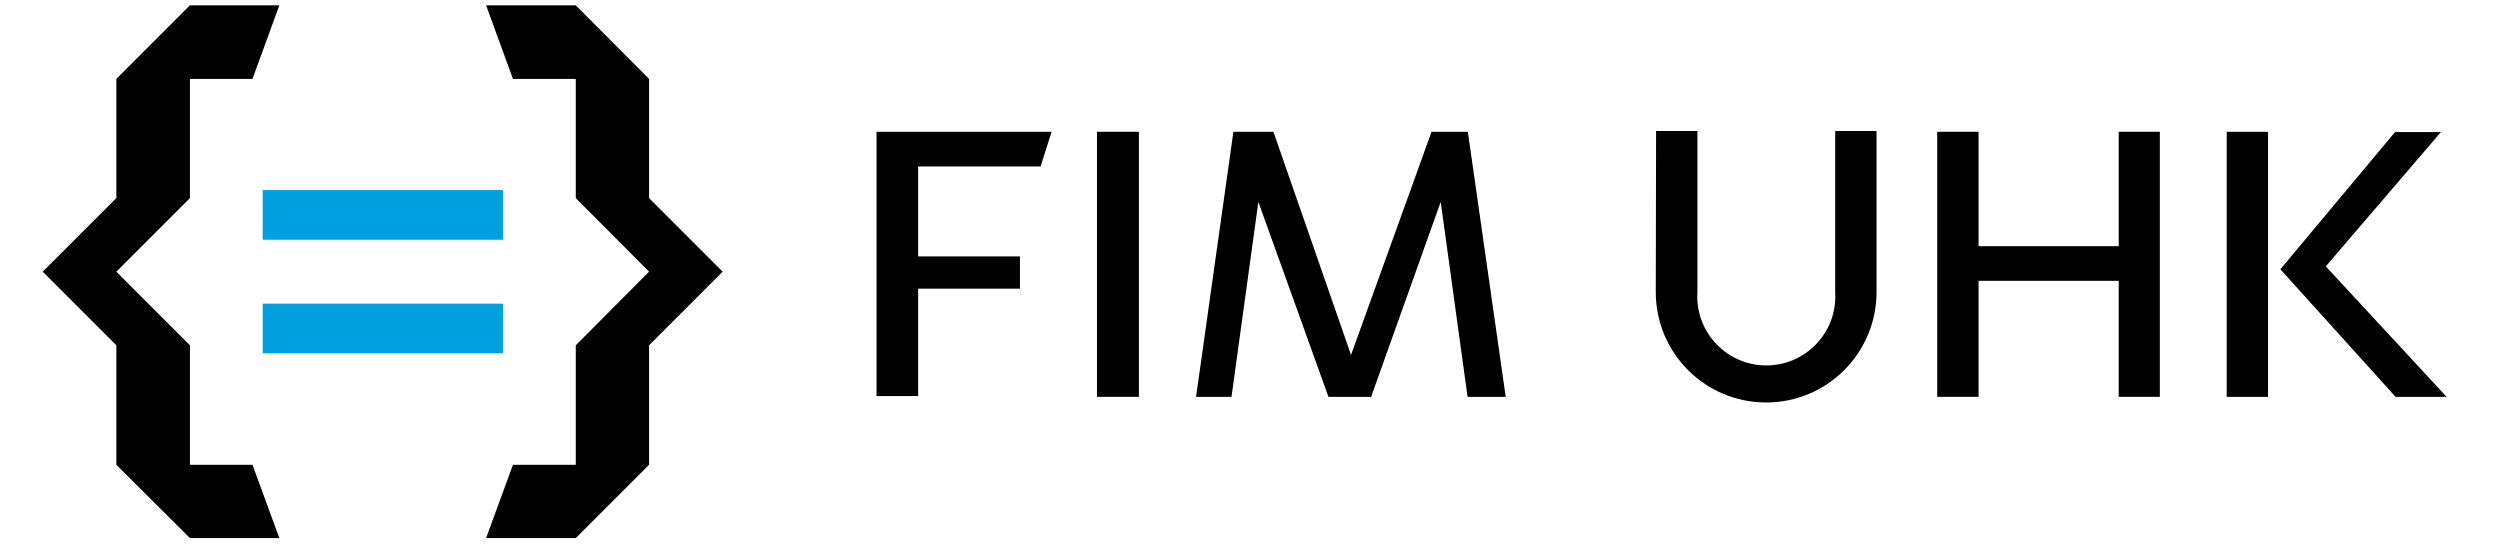<?xml version="1.0" encoding="UTF-8" standalone="no"?>
<!DOCTYPE svg PUBLIC "-//W3C//DTD SVG 1.1//EN" "http://www.w3.org/Graphics/SVG/1.1/DTD/svg11.dtd">
<svg xmlns:xlink="http://www.w3.org/1999/xlink" version="1.1" xmlns="http://www.w3.org/2000/svg"
     preserveAspectRatio="xMidYMid meet"
     viewBox="99.155 268.897 455.907 104.155" width="451.91" height="100.15">
    <defs>
        <path d="M186.68 325.98C186.68 325.98 186.68 325.98 186.68 325.98C186.68 331.59 186.68 334.7 186.68 335.32C186.68 335.32 186.68 335.32 186.68 335.32C159.57 335.32 144.51 335.32 141.5 335.32C141.5 335.32 141.5 335.32 141.5 335.32C141.5 329.72 141.5 326.6 141.5 325.98C141.5 325.98 141.5 325.98 141.5 325.98C168.61 325.98 183.67 325.98 186.68 325.98Z"
              id="a4uneGTrJF"></path>
        <path d="M186.68 304.63C186.68 304.63 186.68 304.63 186.68 304.63C186.68 310.23 186.68 313.34 186.68 313.97C186.68 313.97 186.68 313.97 186.68 313.97C159.57 313.97 144.51 313.97 141.5 313.97C141.5 313.97 141.5 313.97 141.5 313.97C141.5 308.36 141.5 305.25 141.5 304.63C141.5 304.63 141.5 304.63 141.5 304.63C168.61 304.63 183.67 304.63 186.68 304.63Z"
              id="a2H0V47c7"></path>
        <path d="M113.99 356.27L127.82 370.05L144.63 370.05L139.58 356.27L127.82 356.27L127.82 333.81L113.99 319.97L127.82 306.14L127.82 283.73L139.58 283.73L144.63 269.9L127.82 269.9L113.99 283.73L113.99 306.14L100.15 319.97L113.99 333.81L113.99 333.81L113.99 356.27Z"
              id="bzP9DYrLO"></path>
        <path d="M188.55 356.27L183.5 370.05L200.36 370.05L214.14 356.27L214.14 333.81L227.97 319.97L214.14 306.14L214.14 283.73L200.36 269.9L183.5 269.9L188.55 283.73L200.36 283.73L200.36 306.14L214.14 319.97L200.36 333.81L200.36 356.27L200.36 356.27L188.55 356.27Z"
              id="b56wQZUNFg"></path>
        <path d="M256.9 293.67L289.81 293.67L287.74 300.19L264.72 300.19L264.72 317.1L283.86 317.1L283.86 323.16L264.72 323.16L264.72 343.35L256.9 343.35L256.9 293.67Z"
              id="e27ipu1zuQ"></path>
        <path d="M298.34 293.67L306.22 293.67L306.22 343.5L298.34 343.5L298.34 293.67Z" id="a28FyiqfAN"></path>
        <path d="M368.01 343.5L362.96 306.85L349.88 343.5L341.86 343.5L328.68 306.85L323.63 343.5L316.97 343.5L323.99 293.67L331.51 293.67L346.1 335.62L361.24 293.67L368.06 293.67L375.18 343.5L368.01 343.5Z"
              id="c2bHJqcBLp"></path>
        <path d="M403.45 293.52L411.22 293.52C411.22 311.7 411.22 321.79 411.22 323.81C410.77 330.96 416.21 337.12 423.36 337.57C430.51 338.02 436.67 332.58 437.12 325.43C437.15 324.89 437.15 324.35 437.12 323.81C437.12 321.79 437.12 311.7 437.12 293.52L444.89 293.52C444.89 311.7 444.89 321.79 444.89 323.81C444.89 335.27 435.6 344.56 424.14 344.56C412.68 344.56 403.39 335.27 403.39 323.81C403.4 323.81 403.42 313.72 403.45 293.52Z"
              id="dsB9MFmYR"></path>
        <path d="M456.3 293.67L464.07 293.67L464.07 315.18L490.42 315.18L490.42 293.67L498.15 293.67L498.15 343.5L490.42 343.5L490.42 321.69L464.07 321.69L464.07 343.5L456.3 343.5L456.3 293.67Z"
              id="acL50uqGN"></path>
        <path d="M510.72 293.67L518.49 293.67L518.49 343.5L510.72 343.5L510.72 293.67ZM552.06 343.5L542.47 343.5L520.81 319.52L542.37 293.72L551 293.72L529.35 318.97L552.06 343.5Z"
              id="g4HRt8YLc"></path>
    </defs>
    <g>
        <g>
            <use xlink:href="#a4uneGTrJF" opacity="1" fill="#009fdf" fill-opacity="1"></use>
            <g>
                <use xlink:href="#a4uneGTrJF" opacity="1" fill-opacity="0" stroke="#000000" stroke-width="1"
                     stroke-opacity="0"></use>
            </g>
        </g>
        <g>
            <use xlink:href="#a2H0V47c7" opacity="1" fill="#009fdf" fill-opacity="1"></use>
            <g>
                <use xlink:href="#a2H0V47c7" opacity="1" fill-opacity="0" stroke="#000000" stroke-width="1"
                     stroke-opacity="0"></use>
            </g>
        </g>
        <g>
            <use xlink:href="#bzP9DYrLO" opacity="1" fill="#000000" fill-opacity="1"></use>
            <g>
                <use xlink:href="#bzP9DYrLO" opacity="1" fill-opacity="0" stroke="#000000" stroke-width="1"
                     stroke-opacity="0"></use>
            </g>
        </g>
        <g>
            <use xlink:href="#b56wQZUNFg" opacity="1" fill="#000000" fill-opacity="1"></use>
            <g>
                <use xlink:href="#b56wQZUNFg" opacity="1" fill-opacity="0" stroke="#000000" stroke-width="1"
                     stroke-opacity="0"></use>
            </g>
        </g>
        <g>
            <use xlink:href="#e27ipu1zuQ" opacity="1" fill="#000000" fill-opacity="1"></use>
            <g>
                <use xlink:href="#e27ipu1zuQ" opacity="1" fill-opacity="0" stroke="#000000" stroke-width="1"
                     stroke-opacity="0"></use>
            </g>
        </g>
        <g>
            <use xlink:href="#a28FyiqfAN" opacity="1" fill="#000000" fill-opacity="1"></use>
            <g>
                <use xlink:href="#a28FyiqfAN" opacity="1" fill-opacity="0" stroke="#000000" stroke-width="1"
                     stroke-opacity="0"></use>
            </g>
        </g>
        <g>
            <use xlink:href="#c2bHJqcBLp" opacity="1" fill="#000000" fill-opacity="1"></use>
            <g>
                <use xlink:href="#c2bHJqcBLp" opacity="1" fill-opacity="0" stroke="#000000" stroke-width="1"
                     stroke-opacity="0"></use>
            </g>
        </g>
        <g>
            <use xlink:href="#dsB9MFmYR" opacity="1" fill="#000000" fill-opacity="1"></use>
            <g>
                <use xlink:href="#dsB9MFmYR" opacity="1" fill-opacity="0" stroke="#000000" stroke-width="1"
                     stroke-opacity="0"></use>
            </g>
        </g>
        <g>
            <use xlink:href="#acL50uqGN" opacity="1" fill="#000000" fill-opacity="1"></use>
            <g>
                <use xlink:href="#acL50uqGN" opacity="1" fill-opacity="0" stroke="#000000" stroke-width="1"
                     stroke-opacity="0"></use>
            </g>
        </g>
        <g>
            <use xlink:href="#g4HRt8YLc" opacity="1" fill="#000000" fill-opacity="1"></use>
            <g>
                <use xlink:href="#g4HRt8YLc" opacity="1" fill-opacity="0" stroke="#000000" stroke-width="1"
                     stroke-opacity="0"></use>
            </g>
        </g>
    </g>
</svg>